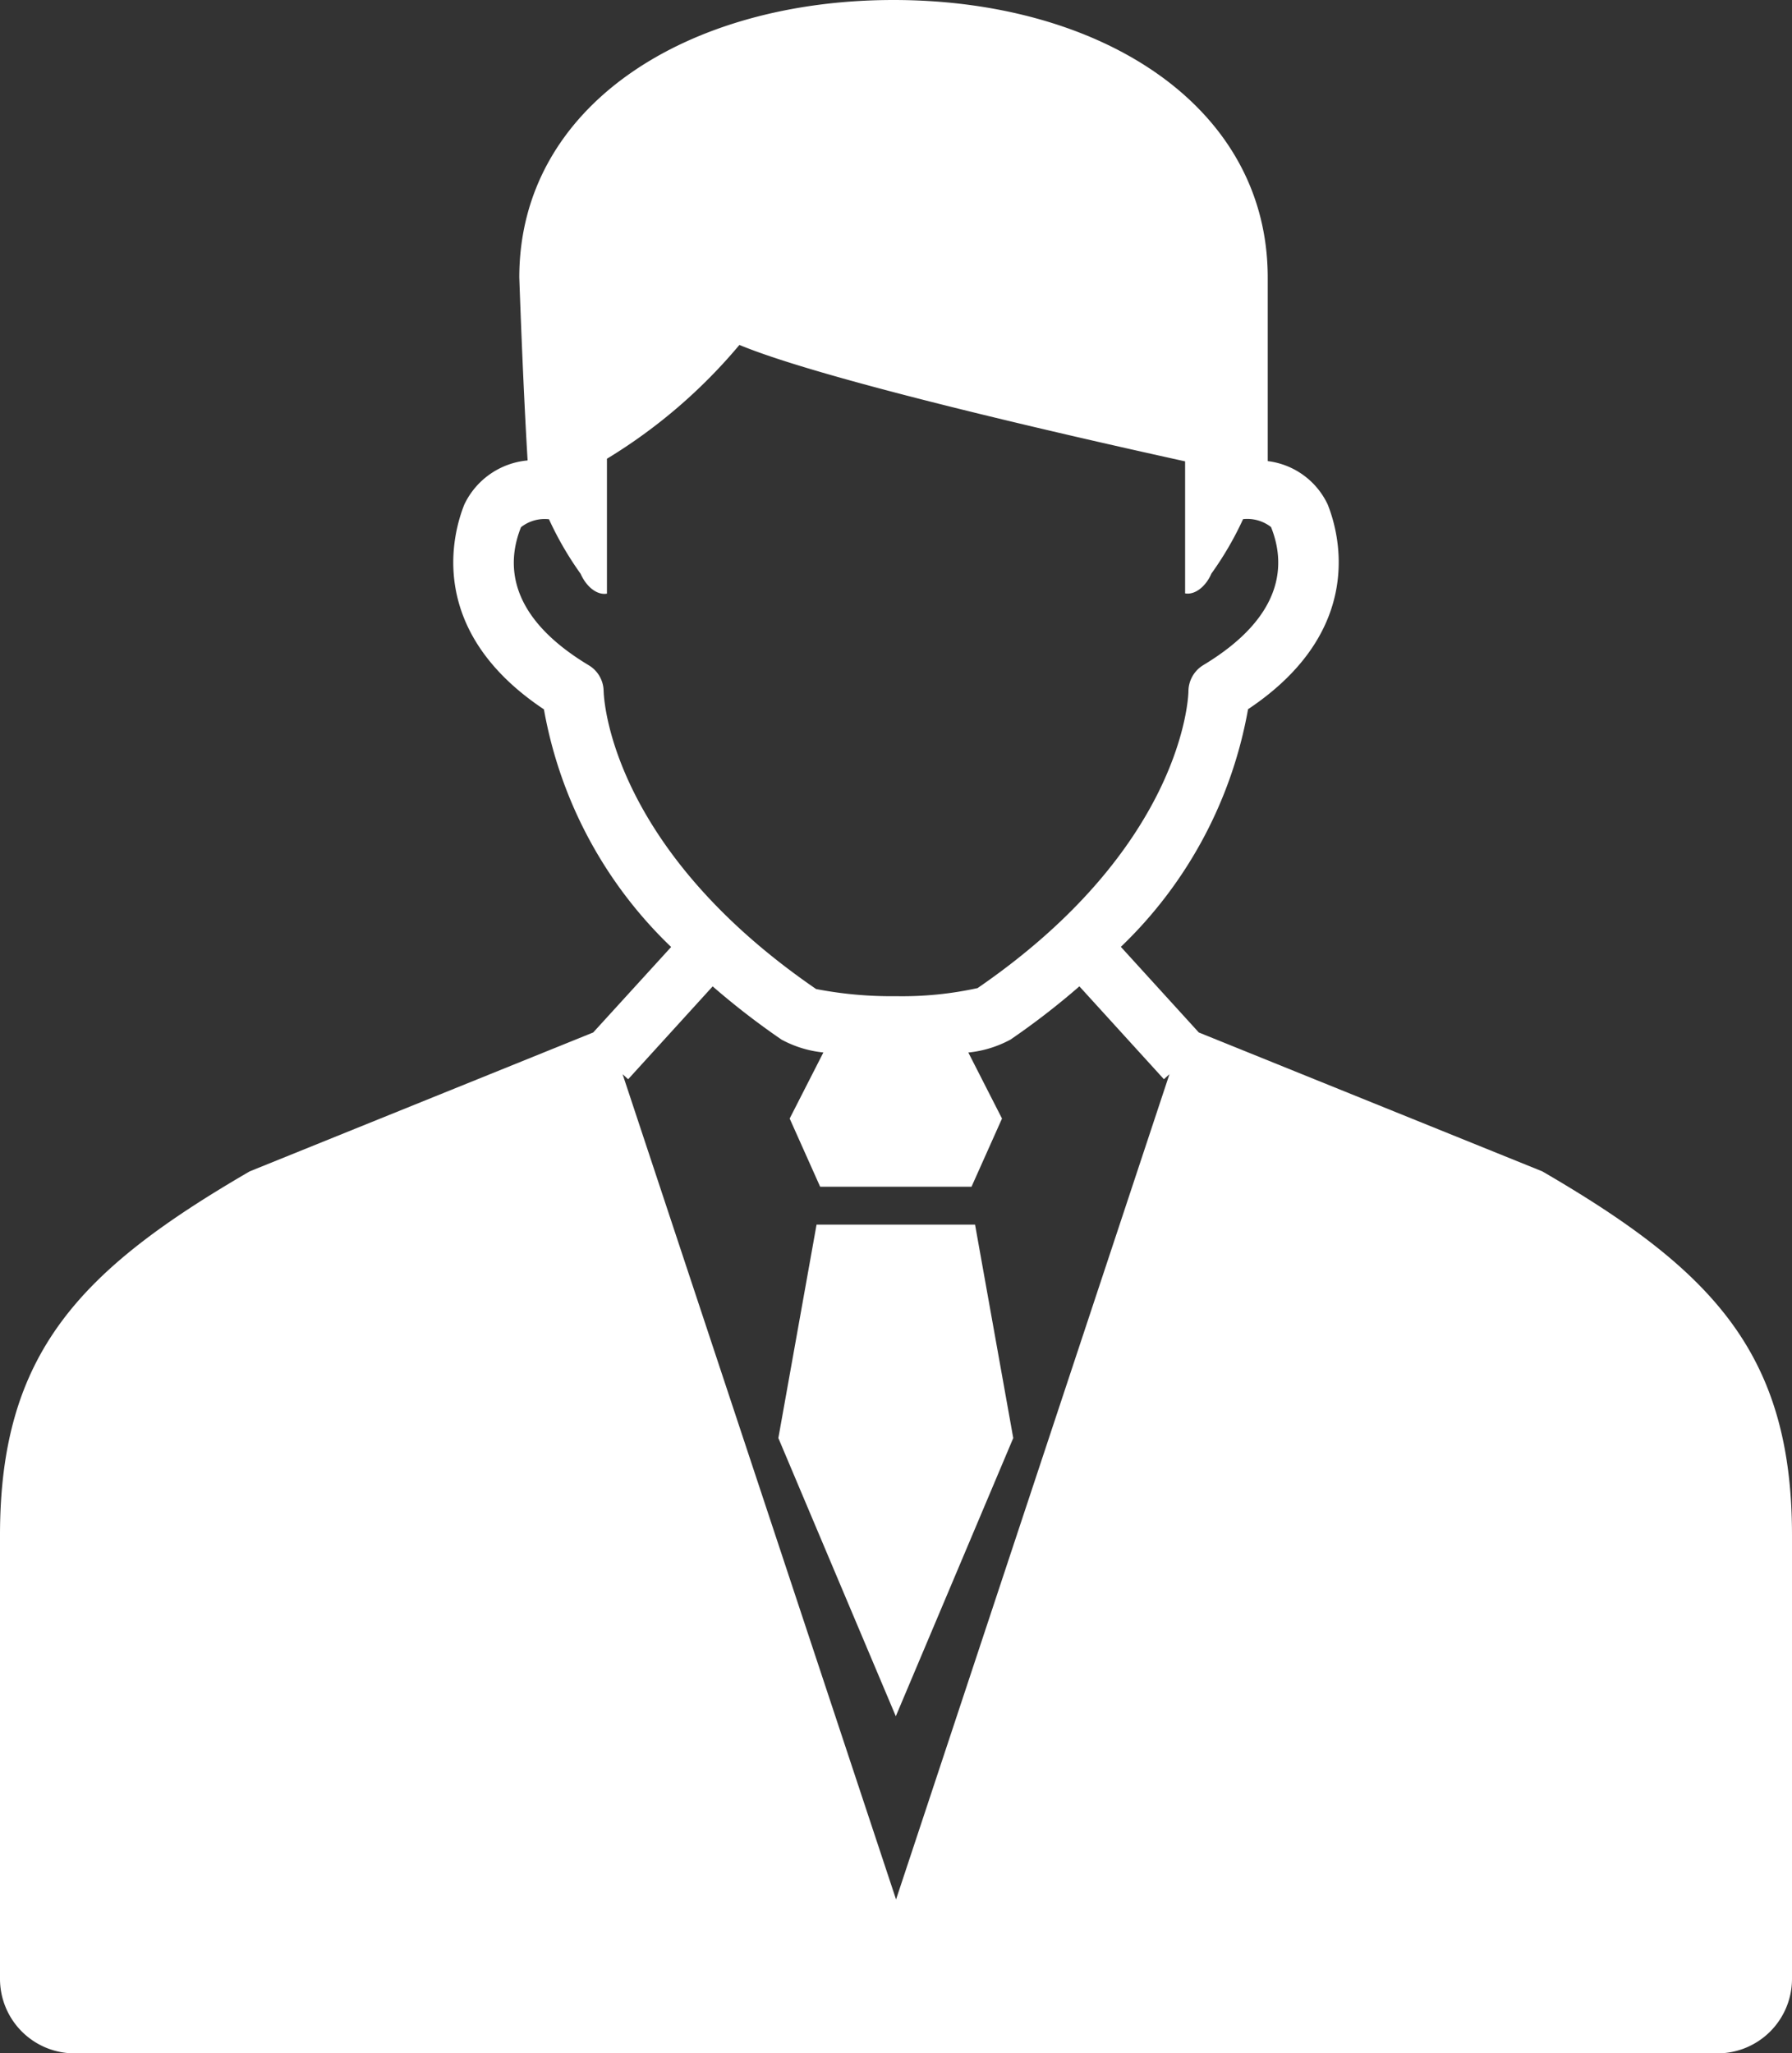 <svg id="グループ_31" data-name="グループ 31" xmlns="http://www.w3.org/2000/svg" xmlns:xlink="http://www.w3.org/1999/xlink" width="64.648" height="74.073" viewBox="0 0 64.648 74.073">
  <rect x="0" y="0" width="64.648" height="74.073" fill="#333333" stroke="none"/>
  <defs>
    <clipPath id="clip-path">
      <rect id="長方形_380" data-name="長方形 380" width="64.648" height="74.073" fill="#fff"/>
    </clipPath>
  </defs>
  <g id="グループ_29" data-name="グループ 29" clip-path="url(#clip-path)">
    <path id="パス_68" data-name="パス 68" d="M55.639,42.256l-12.391-5.01-2.812-3.089a15.658,15.658,0,0,0,4.588-8.572c4.267-2.846,3.288-6.355,2.872-7.39a2.761,2.761,0,0,0-2.162-1.561V10.01c0-6.2-6.043-10.01-13.5-10.01s-13.5,3.811-13.5,10.01c0,0,.129,3.782.3,6.6A2.806,2.806,0,0,0,16.751,18.2c-.416,1.036-1.393,4.545,2.872,7.39a15.66,15.66,0,0,0,4.589,8.572L21.4,37.246,9.009,42.256C2.9,45.805,0,48.8,0,55.385v16a2.689,2.689,0,0,0,2.689,2.689h59.27a2.689,2.689,0,0,0,2.689-2.689v-16c0-6.589-2.9-9.58-9.009-13.129M21.776,24.937A1.1,1.1,0,0,0,21.241,24c-2.961-1.779-2.963-3.691-2.445-4.982a1.381,1.381,0,0,1,1.009-.286A11.845,11.845,0,0,0,20.947,20.7c.2.455.585.78.949.715V16.549a19.273,19.273,0,0,0,4.779-4.106c2.841,1.184,11.038,3.092,16.079,4.2v4.763c.364.065.754-.26.949-.715a11.832,11.832,0,0,0,1.142-1.963,1.4,1.4,0,0,1,1.008.284c.519,1.291.517,3.2-2.445,4.983a1.114,1.114,0,0,0-.534.93c0,.228-.2,5.632-7.607,10.72a12.7,12.7,0,0,1-2.941.292,14.319,14.319,0,0,1-2.884-.258c-7.463-5.122-7.66-10.526-7.665-10.747m10.549,43.59L22.461,38.752l.2.181,3.049-3.35a27.336,27.336,0,0,0,2.484,1.92,4,4,0,0,0,1.51.464l-1.216,2.384,1.1,2.46h5.46l1.1-2.46-1.215-2.382a4.027,4.027,0,0,0,1.524-.468,27.336,27.336,0,0,0,2.483-1.919l3.049,3.35.2-.181Z" fill="#fff"/>
    <path id="パス_69" data-name="パス 69" d="M190.409,288.524h-5.641l-1.378,7.7,4.237,10.036,4.237-10.036-1.378-7.7Z" transform="translate(-155.31 -244.347)" fill="#fff"/>
  </g>
</svg>
